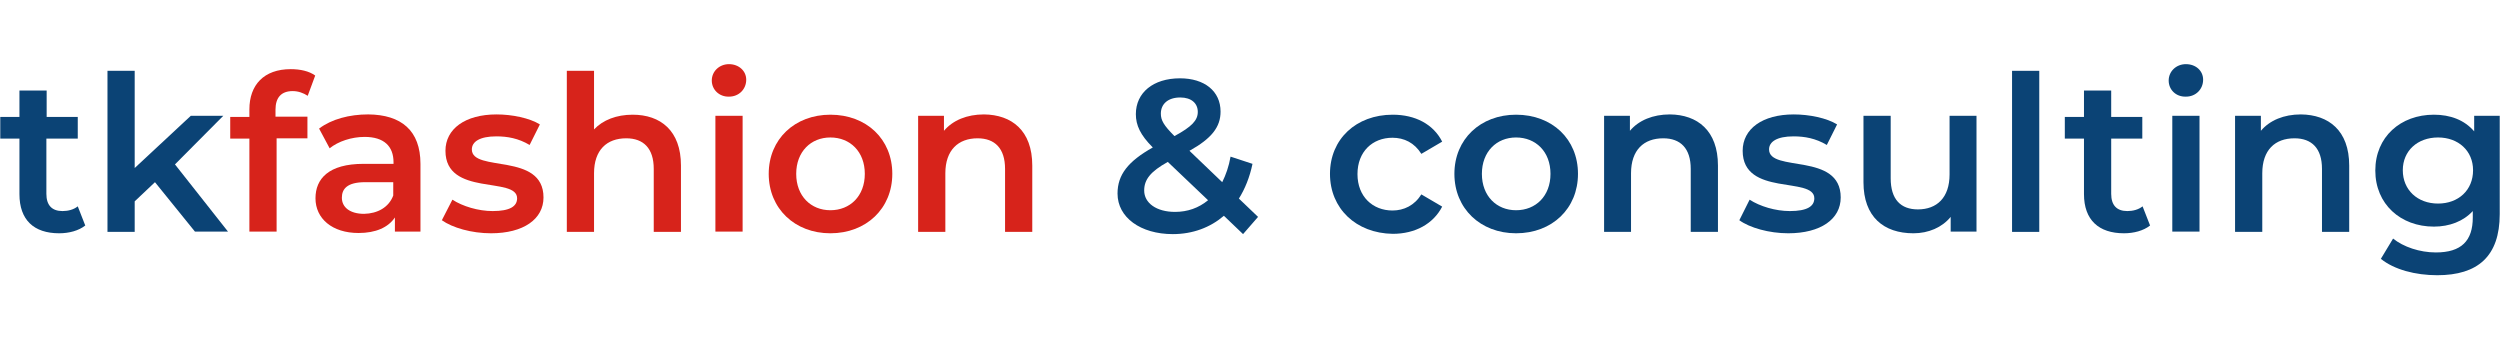 <?xml version="1.0" encoding="UTF-8"?> <svg xmlns="http://www.w3.org/2000/svg" xmlns:xlink="http://www.w3.org/1999/xlink" version="1.1" id="Ebene_1" x="0px" y="0px" viewBox="0 0 900.2 122.3" style="enable-background:new 0 0 900.2 122.3;" xml:space="preserve"> <style type="text/css"> .st0{fill:#0B4375;} .st1{fill:#D7231B;} </style> <g> <path class="st0" d="M30.7,81.2c-2.4,1.9-5.9,2.8-9.4,2.8C12.2,84,7,79.2,7,69.9V49.9H0.1v-7.8H7v-9.5h9.8v9.5h11.2v7.8H16.7v19.9 c0,4.1,2,6.2,5.8,6.2c2,0,4-0.5,5.5-1.7L30.7,81.2z"></path> <path class="st0" d="M55.8,65.6l-7.3,6.9v11h-9.8v-58h9.8v35l20.2-18.8h11.7L63,59.2l19.1,24.2H70.2L55.8,65.6z"></path> <path class="st1" d="M99.2,39.5v2.5h11.5v7.8H99.6v33.6h-9.8V49.9h-6.9v-7.8h6.9v-2.7c0-8.8,5.2-14.5,14.9-14.5 c3.4,0,6.6,0.7,8.8,2.3l-2.7,7.3c-1.5-1-3.4-1.7-5.4-1.7C101.3,32.8,99.2,35.1,99.2,39.5z"></path> <path class="st1" d="M151.4,59v24.4h-9.2v-5.1c-2.4,3.6-6.9,5.6-13.1,5.6c-9.5,0-15.5-5.2-15.5-12.5c0-7,4.7-12.4,17.3-12.4h10.8 v-0.6c0-5.7-3.4-9.1-10.4-9.1c-4.7,0-9.5,1.6-12.6,4.1l-3.8-7.1c4.5-3.4,10.9-5.1,17.7-5.1C144.5,41.3,151.4,47,151.4,59z M141.6,70.4v-4.8h-10.1c-6.6,0-8.4,2.5-8.4,5.6c0,3.5,3,5.8,8,5.8C135.9,76.9,140,74.7,141.6,70.4z"></path> <path class="st1" d="M159.1,79.3l3.8-7.4c3.7,2.4,9.3,4.1,14.5,4.1c6.2,0,8.8-1.7,8.8-4.6c0-8-25.8-0.5-25.8-17.1 c0-7.9,7.1-13.1,18.4-13.1c5.6,0,11.9,1.3,15.6,3.6l-3.7,7.4c-4-2.4-8-3.1-12-3.1c-5.9,0-8.8,1.9-8.8,4.7c0,8.4,25.8,0.9,25.8,17.3 c0,7.8-7.2,12.9-18.9,12.9C169.8,84,162.9,82,159.1,79.3z"></path> <path class="st1" d="M245.2,59.6v23.9h-9.8V60.8c0-7.4-3.7-11-9.9-11c-7,0-11.6,4.2-11.6,12.6v21.1h-9.8v-58h9.8v21.1 c3.2-3.4,8.1-5.3,13.9-5.3C237.8,41.3,245.2,47,245.2,59.6z"></path> <path class="st1" d="M256.3,29c0-3.3,2.7-5.9,6.2-5.9s6.2,2.4,6.2,5.6c0,3.4-2.6,6.1-6.2,6.1C259,34.9,256.3,32.3,256.3,29z M257.6,41.7h9.8v41.7h-9.8V41.7z"></path> <path class="st1" d="M276.8,62.6c0-12.5,9.4-21.3,22.2-21.3c13,0,22.3,8.8,22.3,21.3S311.9,84,299,84 C286.2,84,276.8,75.1,276.8,62.6z M311.4,62.6c0-8-5.3-13.1-12.4-13.1c-7,0-12.3,5.1-12.3,13.1c0,8,5.3,13.1,12.3,13.1 C306.1,75.7,311.4,70.6,311.4,62.6z"></path> <path class="st1" d="M371.7,59.6v23.9h-9.8V60.8c0-7.4-3.7-11-9.9-11c-6.9,0-11.6,4.2-11.6,12.6v21.1h-9.8V41.7h9.3v5.4 c3.2-3.8,8.3-5.9,14.4-5.9C364.3,41.3,371.7,47,371.7,59.6z"></path> <path class="st0" d="M447.6,84.3l-6.9-6.6c-4.9,4.2-11.2,6.6-18.4,6.6c-11.6,0-19.9-6-19.9-14.6c0-6.8,3.8-11.6,12.7-16.6 c-4.5-4.5-6.1-8-6.1-12c0-7.7,6.2-12.9,15.9-12.9c8.8,0,14.6,4.6,14.6,12c0,5.6-3.3,9.7-11.2,14.1l11.8,11.3c1.3-2.6,2.4-5.7,3-9.2 l7.9,2.6c-1,4.8-2.7,9-4.9,12.5l6.9,6.6L447.6,84.3z M435,72.1l-14.5-13.8c-6.3,3.5-8.5,6.4-8.5,10.3c0,4.5,4.4,7.7,11.1,7.7 C427.6,76.3,431.6,74.9,435,72.1z M418,40.9c0,2.4,1,4.2,4.9,8.1c6.3-3.4,8.4-5.7,8.4-8.7c0-3.1-2.3-5.2-6.3-5.2 C420.5,35.1,418,37.5,418,40.9z"></path> <path class="st0" d="M478.9,62.6c0-12.5,9.4-21.3,22.6-21.3c8.1,0,14.6,3.4,17.8,9.7l-7.5,4.4c-2.5-4-6.2-5.8-10.4-5.8 c-7.2,0-12.6,5-12.6,13.1c0,8.1,5.5,13.1,12.6,13.1c4.1,0,7.9-1.8,10.4-5.8l7.5,4.4c-3.2,6.2-9.7,9.8-17.8,9.8 C488.3,84,478.9,75.1,478.9,62.6z"></path> <path class="st0" d="M523.7,62.6c0-12.5,9.4-21.3,22.2-21.3c13,0,22.3,8.8,22.3,21.3S558.9,84,545.9,84 C533.1,84,523.7,75.1,523.7,62.6z M558.3,62.6c0-8-5.3-13.1-12.4-13.1c-7,0-12.3,5.1-12.3,13.1c0,8,5.3,13.1,12.3,13.1 C553,75.7,558.3,70.6,558.3,62.6z"></path> <path class="st0" d="M618.6,59.6v23.9h-9.8V60.8c0-7.4-3.7-11-9.9-11c-7,0-11.6,4.2-11.6,12.6v21.1h-9.7V41.7h9.3v5.4 c3.2-3.8,8.3-5.9,14.4-5.9C611.2,41.3,618.6,47,618.6,59.6z"></path> <path class="st0" d="M626.3,79.3l3.7-7.4c3.7,2.4,9.3,4.1,14.5,4.1c6.2,0,8.8-1.7,8.8-4.6c0-8-25.8-0.5-25.8-17.1 c0-7.9,7.1-13.1,18.4-13.1c5.6,0,11.9,1.3,15.6,3.6l-3.7,7.4c-4-2.4-8-3.1-12-3.1c-5.9,0-8.8,1.9-8.8,4.7c0,8.4,25.8,0.9,25.8,17.3 c0,7.8-7.2,12.9-18.9,12.9C637,84,630,82,626.3,79.3z"></path> <path class="st0" d="M711.7,41.7v41.7h-9.3v-5.3c-3.1,3.8-8,5.9-13.4,5.9c-10.7,0-18-5.9-18-18.4V41.7h9.8v22.5 c0,7.6,3.6,11.2,9.8,11.2c6.8,0,11.4-4.2,11.4-12.6V41.7H711.7z"></path> <path class="st0" d="M724.5,25.5h9.8v58h-9.8V25.5z"></path> <path class="st0" d="M774.2,81.2c-2.4,1.9-5.9,2.8-9.4,2.8c-9.1,0-14.4-4.8-14.4-14.1V49.9h-6.9v-7.8h6.9v-9.5h9.8v9.5h11.2v7.8 h-11.2v19.9c0,4.1,2,6.2,5.8,6.2c2,0,4-0.5,5.5-1.7L774.2,81.2z"></path> <path class="st0" d="M780.9,29c0-3.3,2.7-5.9,6.2-5.9c3.6,0,6.2,2.4,6.2,5.6c0,3.4-2.6,6.1-6.2,6.1C783.5,34.9,780.9,32.3,780.9,29 z M782.2,41.7h9.8v41.7h-9.8V41.7z"></path> <path class="st0" d="M845.9,59.6v23.9h-9.8V60.8c0-7.4-3.7-11-9.9-11c-7,0-11.6,4.2-11.6,12.6v21.1h-9.8V41.7h9.3v5.4 c3.2-3.8,8.3-5.9,14.4-5.9C838.5,41.3,845.9,47,845.9,59.6z"></path> <path class="st0" d="M900.1,41.7v35.4c0,15.2-7.9,22-22.5,22c-7.8,0-15.5-2-20.3-5.9l4.4-7.3c3.7,3,9.6,5,15.4,5 c9.2,0,13.3-4.2,13.3-12.6V76c-3.4,3.7-8.4,5.6-14,5.6c-12,0-21.1-8.1-21.1-20.2s9.1-20.1,21.1-20.1c5.9,0,11,1.9,14.5,6v-5.6 L900.1,41.7L900.1,41.7z M890.5,61.3c0-7-5.3-11.8-12.6-11.8c-7.4,0-12.7,4.8-12.7,11.8c0,7.1,5.3,12,12.7,12 C885.2,73.3,890.5,68.5,890.5,61.3z"></path> </g> </svg> 